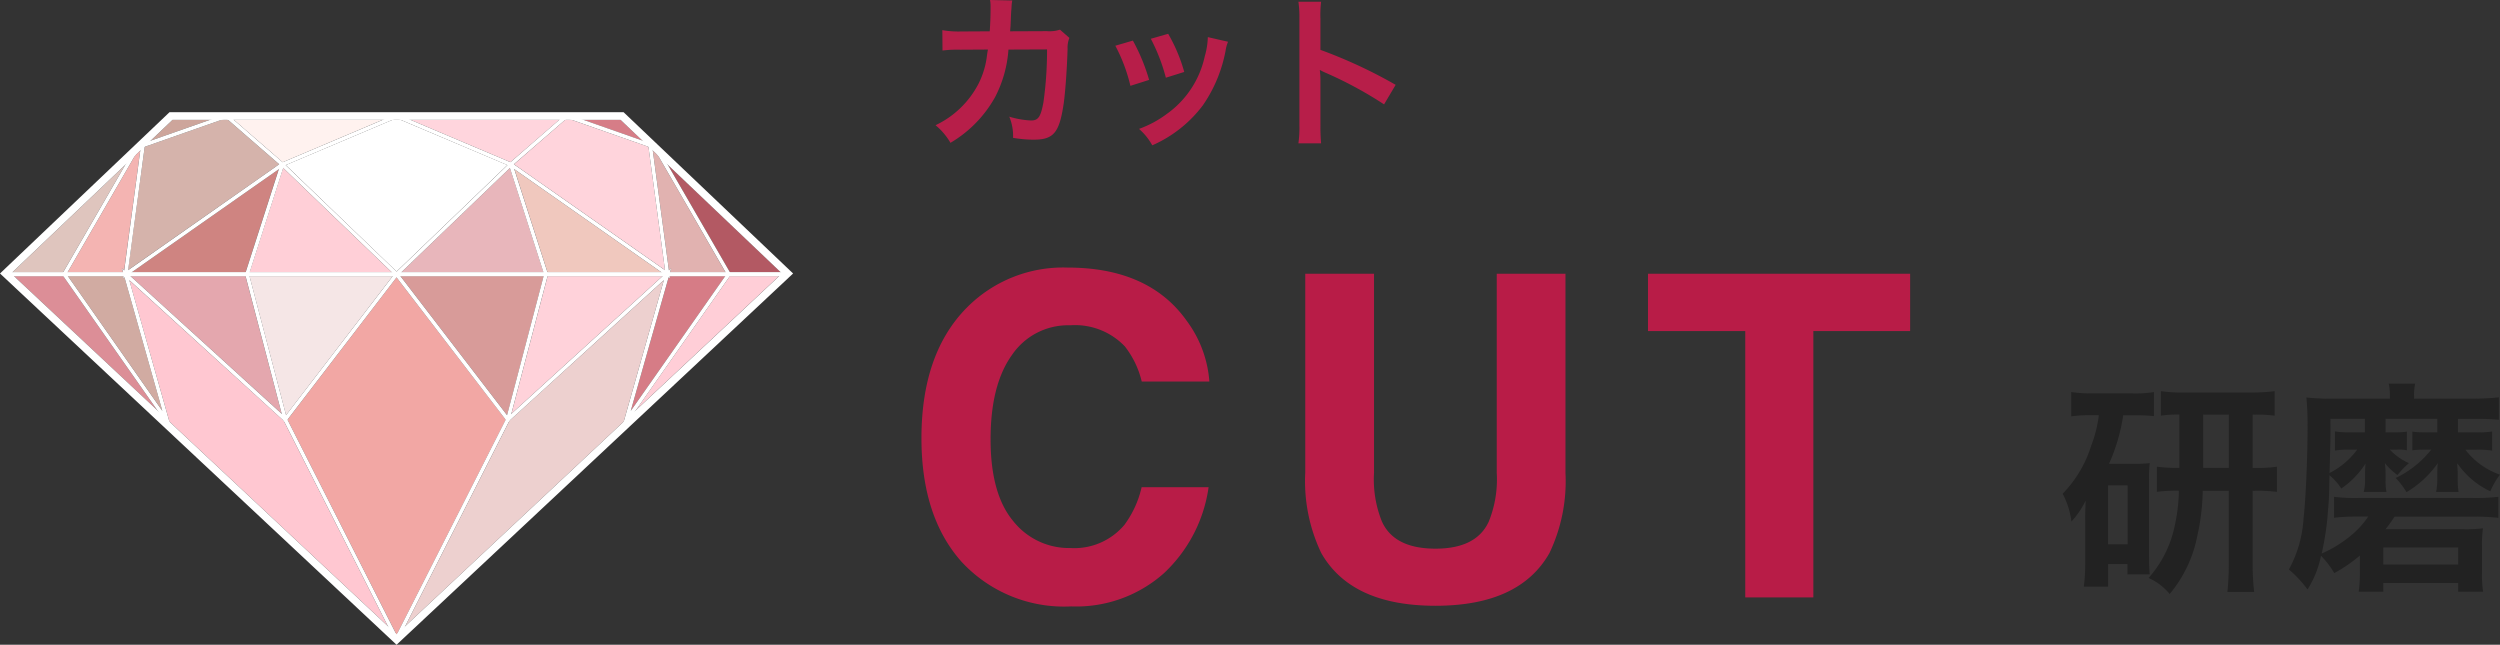 <svg xmlns="http://www.w3.org/2000/svg" width="211.24" height="54.48" viewBox="0 0 211.24 54.48">
  <rect x="0" y="0" width="211.24" height="54.48" fill="#333333" stroke="none"/>
  <g id="グループ_6001" data-name="グループ 6001" transform="translate(-173 -2735.52)">
    <path id="パス_12063" data-name="パス 12063" d="M-20.657-2.041a11.148,11.148,0,0,1-7.83,2.8,11.8,11.8,0,0,1-9.277-3.785q-3.377-3.8-3.377-10.428,0-7.162,3.841-11.04a11.445,11.445,0,0,1,8.5-3.377q6.9,0,10.094,4.527a9.8,9.8,0,0,1,1.893,5.1h-5.715a7.719,7.719,0,0,0-1.429-2.969,5.811,5.811,0,0,0-4.62-1.781A5.727,5.727,0,0,0-33.5-20.475q-1.8,2.514-1.8,7.116t1.9,6.893a6.01,6.01,0,0,0,4.833,2.292,5.528,5.528,0,0,0,4.583-1.967,8.543,8.543,0,0,0,1.447-3.173h5.659A12.3,12.3,0,0,1-20.657-2.041Zm28.125-8.5V-27.35h5.808v16.811a14.081,14.081,0,0,1-1.354,6.791Q9.4.705,2.292.705T-7.357-3.748a14.081,14.081,0,0,1-1.354-6.791V-27.35H-2.9v16.811A9.493,9.493,0,0,0-2.236-6.42q1.039,2.3,4.527,2.3,3.47,0,4.509-2.3A9.493,9.493,0,0,0,7.468-10.539ZM42.4-27.35v4.843H34.22V0H28.468V-22.507h-8.22V-27.35Z" transform="translate(292 2786)" fill="#b81c47"/>
    <path id="パス_12062" data-name="パス 12062" d="M-9.436-8.974a2.825,2.825,0,0,1-1.106.126l-3.108.014c.042-.448.042-.574.056-.882.028-.728.028-.728.056-1.022,0-.1.014-.182.014-.266a4.073,4.073,0,0,1,.056-.434l-1.876-.042a2.718,2.718,0,0,1,.042.546v.35c0,.406-.028,1.218-.07,1.75l-2.45.014a8.031,8.031,0,0,1-1.554-.112l.014,1.722a9.942,9.942,0,0,1,1.512-.07l2.324-.014c-.014.1-.042.238-.07.434a7.185,7.185,0,0,1-.714,2.436A7.883,7.883,0,0,1-19.95-.9,5.519,5.519,0,0,1-18.69.588,10.267,10.267,0,0,0-14.91-3.29a10.249,10.249,0,0,0,1.12-4l3.262-.014a31.428,31.428,0,0,1-.308,4.48C-11.06-1.61-11.27-1.3-11.872-1.3a7.259,7.259,0,0,1-1.848-.322A4.231,4.231,0,0,1-13.4.168a10.677,10.677,0,0,0,1.736.154c1.68,0,2.17-.574,2.534-3,.14-.924.294-3.08.336-4.662a2.187,2.187,0,0,1,.154-.938ZM-4.76-7.616A14.006,14.006,0,0,1-3.486-4.228l1.582-.5A16.149,16.149,0,0,0-3.276-8.05Zm3-.588A15.4,15.4,0,0,1-.49-4.914L1.064-5.4A13.753,13.753,0,0,0-.294-8.624Zm4.816-.14A6.21,6.21,0,0,1,2.8-6.734,8.05,8.05,0,0,1-.378-1.876,9.081,9.081,0,0,1-2.758-.588,5.085,5.085,0,0,1-1.638.8a10.746,10.746,0,0,0,4.27-3.374A11.951,11.951,0,0,0,4.564-7.238a2.947,2.947,0,0,1,.2-.714ZM12.628.63a15.391,15.391,0,0,1-.056-1.554v-3.7a7.238,7.238,0,0,0-.056-.952,4.523,4.523,0,0,0,.476.238A33.123,33.123,0,0,1,17.948-2.66l.98-1.652a41.131,41.131,0,0,0-6.356-2.954v-2.6a9.385,9.385,0,0,1,.056-1.47H10.71a9,9,0,0,1,.084,1.428V-.938A9.431,9.431,0,0,1,10.71.63Z" transform="translate(272 2747)" fill="#b71e49"/>
    <path id="パス_12064" data-name="パス 12064" d="M-8.854-8.949a12,12,0,0,1-1.9-.1v2.128a12.512,12.512,0,0,1,1.862-.095,14.885,14.885,0,0,1-.361,3,9.456,9.456,0,0,1-2.2,4.37A4.94,4.94,0,0,1-9.671,1.71,10.871,10.871,0,0,0-7.334-3.211a18.686,18.686,0,0,0,.456-3.8h2.2V-.8a22.654,22.654,0,0,1-.114,2.337h2.261A19.154,19.154,0,0,1-2.66-.817V-7.011h.152a12.3,12.3,0,0,1,1.9.095V-9.044a11.857,11.857,0,0,1-1.9.1H-2.66v-4.5A11.756,11.756,0,0,1-.8-13.357v-2.071a15.1,15.1,0,0,1-2.033.114H-8.322a12.956,12.956,0,0,1-2.09-.114v2.071a9.944,9.944,0,0,1,1.558-.095Zm2.014,0v-4.5h2.166v4.5Zm-8.816-4.446A10.772,10.772,0,0,1-16.3-10.83a10.1,10.1,0,0,1-2.413,4.066,6.882,6.882,0,0,1,.741,2.356,7.443,7.443,0,0,0,1.2-1.767c-.038,1.026-.038,1.1-.038,1.843V-.855a13.987,13.987,0,0,1-.114,1.938h2.052v-1.9h1.634V.057h1.881a14.177,14.177,0,0,1-.057-1.482V-7.961a10.11,10.11,0,0,1,.057-1.387,9.024,9.024,0,0,1-1.14.057h-2.3a15.638,15.638,0,0,0,1.2-4.1h.969A13.883,13.883,0,0,1-11-13.319v-2.033a10.023,10.023,0,0,1-1.824.114H-16.15a12.552,12.552,0,0,1-1.843-.114V-13.3a10.662,10.662,0,0,1,1.634-.095Zm.779,5.928h1.653v4.978h-1.653Zm27.816-5.624v1.14h-1.1a7.207,7.207,0,0,1-1.007-.057v1.577a7.091,7.091,0,0,1,.95-.057h.646a8.461,8.461,0,0,1-3,2.394,6.621,6.621,0,0,1,.912,1.2,8.544,8.544,0,0,0,2.641-2.451,7.988,7.988,0,0,0-.038.817v.665a5.743,5.743,0,0,1-.1.95h1.9a5.2,5.2,0,0,1-.076-.95v-.7c0-.152-.019-.285-.038-.589v-.19a6.961,6.961,0,0,0,2.793,2.375,6.274,6.274,0,0,1,.817-1.406,6.26,6.26,0,0,1-2.926-2.109h1.007a7.465,7.465,0,0,1,1.254.076v-1.615a7.787,7.787,0,0,1-1.311.076H14.687v-1.14h1.539a17.812,17.812,0,0,1,1.919.076v-1.9a20.519,20.519,0,0,1-2.318.114H10.982v-.171a4.2,4.2,0,0,1,.095-1.1H8.835a4.308,4.308,0,0,1,.1,1.083v.19H4.123a19.926,19.926,0,0,1-2.242-.1c.057.665.1,1.2.1,2.28,0,2.926-.152,6.27-.342,7.942A10.148,10.148,0,0,1,.4-.361,9.607,9.607,0,0,1,1.976,1.33a8.513,8.513,0,0,0,1.14-2.85A7.6,7.6,0,0,1,4.237-.057,12.508,12.508,0,0,0,6.4-1.539v1.52a11.689,11.689,0,0,1-.1,1.539H8.379V.779h6.327V1.52h2.109a9.209,9.209,0,0,1-.1-1.5V-2.413A10.214,10.214,0,0,1,16.8-3.838a12.19,12.19,0,0,1-1.615.076H8.569a11.732,11.732,0,0,0,.76-1.064H15.9a18.824,18.824,0,0,1,2.2.1V-6.5a16.768,16.768,0,0,1-2.2.095H6.346A14.836,14.836,0,0,1,4.218-6.5v1.767a17.475,17.475,0,0,1,2.128-.1h.76A7.382,7.382,0,0,1,5.6-3.192,10.056,10.056,0,0,1,3.173-1.71,23.176,23.176,0,0,0,3.7-5.263c.1-1.2.1-1.2.133-3.059A4.7,4.7,0,0,1,4.826-7.2,7.387,7.387,0,0,0,6.878-9.31a8.319,8.319,0,0,0-.038.893v.551a3.828,3.828,0,0,1-.114.95H8.645a5.014,5.014,0,0,1-.076-.969v-.551a6.727,6.727,0,0,0-.057-.912A5.454,5.454,0,0,0,9.576-8.341a7.8,7.8,0,0,1,.969-1.007,4.88,4.88,0,0,1-1.615-1.14h.589a3.282,3.282,0,0,1,.855.057v-1.577a6.383,6.383,0,0,1-.988.057H8.569v-1.14Zm-9.025,0H6.821v1.14H5.529a6.942,6.942,0,0,1-1.235-.076v1.615a6.918,6.918,0,0,1,1.178-.076h.7A6.641,6.641,0,0,1,3.838-8.512c.076-2.793.076-2.793.076-3.553ZM8.379-2.223h6.327V-.779H8.379Z" transform="translate(366 2784)" fill="#222"/>
    <g id="グループ_5992" data-name="グループ 5992" transform="translate(173 2745)">
      <path id="パス_12012" data-name="パス 12012" d="M174.3,42.892l-7.944,11.33,12.1-11.33Z" transform="translate(-112.632 -29.04)" fill="#ffced7"/>
      <path id="パス_12013" data-name="パス 12013" d="M127.876,43.941,114.833,55.814l-8.807,17.362,18.459-17.282Z" transform="translate(-71.783 -29.75)" fill="#edd0cf"/>
      <path id="パス_12014" data-name="パス 12014" d="M7.825,42.892H3.667l12.1,11.33Z" transform="translate(-2.482 -29.04)" fill="#dc8e97"/>
      <path id="パス_12015" data-name="パス 12015" d="M46.868,55.822,33.816,43.941l3.391,11.952L55.667,73.176Z" transform="translate(-22.895 -29.75)" fill="#ffc7d1"/>
      <path id="パス_12016" data-name="パス 12016" d="M17.762,42.892l7.984,11.387-3.2-11.286-.116.081.025-.182Z" transform="translate(-12.025 -29.04)" fill="#d1aba2"/>
      <path id="パス_12017" data-name="パス 12017" d="M3.224,22.863H7.516l5.248-9.078Z" transform="translate(-2.183 -9.333)" fill="#dfc5be"/>
      <path id="パス_12018" data-name="パス 12018" d="M115.835,5.578l.019-.018.005,0L119.962,2H107.389Z" transform="translate(-72.706 -1.354)" fill="#ffd5dd"/>
      <path id="パス_12019" data-name="パス 12019" d="M46.868,14.931,34.442,23.638h9.628Z" transform="translate(-23.318 -10.109)" fill="#cf8481"/>
      <path id="パス_12020" data-name="パス 12020" d="M65.281,5.564l.005,0,.019.018L73.75,2H61.178Z" transform="translate(-41.42 -1.354)" fill="#fff2ef"/>
      <path id="パス_12021" data-name="パス 12021" d="M172.15,20.157l.191-.173-.1.339h4.692l-5.7-9.866-.446-.424Z" transform="translate(-115.629 -6.793)" fill="#e1b2b0"/>
      <path id="パス_12022" data-name="パス 12022" d="M17.668,20.322H22.36l-.1-.339.191.173,1.363-10.124-.445.424Z" transform="translate(-11.962 -6.792)" fill="#f4b4b2"/>
      <path id="パス_12023" data-name="パス 12023" d="M44.433,2H41.282L39.436,3.757Z" transform="translate(-26.699 -1.354)" fill="#cda59b"/>
      <path id="パス_12024" data-name="パス 12024" d="M179.983,22.864h4.292l-9.54-9.077Z" transform="translate(-118.301 -9.335)" fill="#b35963"/>
      <path id="パス_12025" data-name="パス 12025" d="M152.587,2l5,1.756L155.739,2Z" transform="translate(-103.307 -1.354)" fill="#d67d87"/>
      <path id="パス_12026" data-name="パス 12026" d="M137.378,23.638h9.627l-12.426-8.708Z" transform="translate(-91.115 -10.108)" fill="#f0c8be"/>
      <path id="パス_12027" data-name="パス 12027" d="M46.921,54.517,43.865,42.892H34.15Z" transform="translate(-23.121 -29.04)" fill="#e4a7ae"/>
      <path id="パス_12028" data-name="パス 12028" d="M84.11,14.821l9.368-9L84.458,2h-.7L74.742,5.822Z" transform="translate(-50.603 -1.354)" fill="#fff"/>
      <path id="パス_12029" data-name="パス 12029" d="M33.5,14.7,46.272,5.755,41.949,2h-.557L34.909,4.279Z" transform="translate(-22.684 -1.354)" fill="#d5b3ab"/>
      <path id="パス_12030" data-name="パス 12030" d="M84.417,43.214,75.2,55.24l9.176,18.09.046.043.046-.043,9.176-18.09Z" transform="translate(-50.91 -29.257)" fill="#f2a7a4"/>
      <path id="パス_12031" data-name="パス 12031" d="M116.863,42.892h-12.1l9.012,11.752Z" transform="translate(-70.927 -29.04)" fill="#d89b99"/>
      <path id="パス_12032" data-name="パス 12032" d="M147.227,14.7l-1.4-10.423L139.34,2h-.557L134.46,5.755Z" transform="translate(-91.034 -1.354)" fill="#ffd4dc"/>
      <path id="パス_12033" data-name="パス 12033" d="M165.016,54.279,173,42.892h-4.691l.025.182-.116-.081Z" transform="translate(-111.721 -29.04)" fill="#d67c86"/>
      <path id="パス_12034" data-name="パス 12034" d="M136.85,42.892l-3.061,11.629,12.776-11.629Z" transform="translate(-90.58 -29.04)" fill="#ffd2da"/>
      <path id="パス_12035" data-name="パス 12035" d="M65.265,42.892l3.09,11.752,9.012-11.752Z" transform="translate(-44.186 -29.04)" fill="#f5e6e6"/>
      <path id="パス_12036" data-name="パス 12036" d="M77.317,23.4l-9.181-8.82L65.3,23.4Z" transform="translate(-44.212 -9.873)" fill="#ffcfd7"/>
      <path id="パス_12037" data-name="パス 12037" d="M117.006,23.4l-2.835-8.82L104.99,23.4Z" transform="translate(-71.082 -9.873)" fill="#e8b6bb"/>
      <path id="パス_12038" data-name="パス 12038" d="M1.2,13.965,15.011.823H52.989L66.8,13.965,34,44.675ZM14.882.5.728,13.966,33.89,45.014l.11.1L67.272,13.966,53.118.5Z" transform="translate(-0.493 -0.339)" fill="#fff"/>
      <rect id="長方形_8420" data-name="長方形 8420" width="65.843" height="0.323" transform="translate(0.701 13.53)" fill="#fff"/>
      <path id="パス_12039" data-name="パス 12039" d="M25.526,27.281,16.208,13.992l.052-.089L22.4,3.28l.279.161L16.591,13.976l8.1,11.556-3.2-11.286-.116.081L21.421,14l-.145-.512.191.173L22.9,2.978,30.148.432,34.835,4.5l.005,0,.019.018L44.417.467l.126.3-9.431,4L44.7,13.967,35.09,26.5,21.9,14.484ZM21.843,14l13.2,12.019L44.265,14,34.808,4.915ZM23.2,3.217l-1.4,10.423L34.562,4.693,30.079.8Z" transform="translate(-10.973 -0.292)" fill="#fff"/>
      <path id="パス_12040" data-name="パス 12040" d="M76.758,53.742,67.334,35.155,64.1,22.837l3-9.322.307.1-2.967,9.232,3.21,12.212,9.4,18.539Z" transform="translate(-43.395 -9.15)" fill="#fff"/>
      <path id="パス_12041" data-name="パス 12041" d="M.941,13.625,14.582.646h37.85L66.073,13.625,33.507,44.115ZM14.324,0,0,13.629,33.507,45,67.014,13.629,52.783.089,52.69,0Z" fill="#fff"/>
      <rect id="長方形_8421" data-name="長方形 8421" width="65.842" height="0.323" transform="translate(0.471 13.53)" fill="#fff"/>
      <path id="パス_12042" data-name="パス 12042" d="M122.251,27.281l3.63-12.8L112.686,26.5l-9.607-12.528,9.584-9.207-9.431-4,.126-.3,9.559,4.05.019-.018.005,0,4.686-4.07,7.245,2.546.013.1,1.424,10.581.191-.173-.145.512.045.332-.116-.081-3.2,11.285,8.1-11.556L125.094,3.441l.279-.161,6.194,10.712ZM103.511,14l9.217,12.019L125.932,14,112.968,4.915Zm9.7-9.307,12.767,8.947-1.4-10.423L117.7.8Z" transform="translate(-69.788 -0.292)" fill="#fff"/>
      <path id="パス_12043" data-name="パス 12043" d="M103.59,53.742,103.3,53.6l9.4-18.539,3.21-12.212-2.967-9.232.307-.1,3,9.322L113,35.188Z" transform="translate(-69.939 -9.15)" fill="#fff"/>
    </g>
  </g>
</svg>
